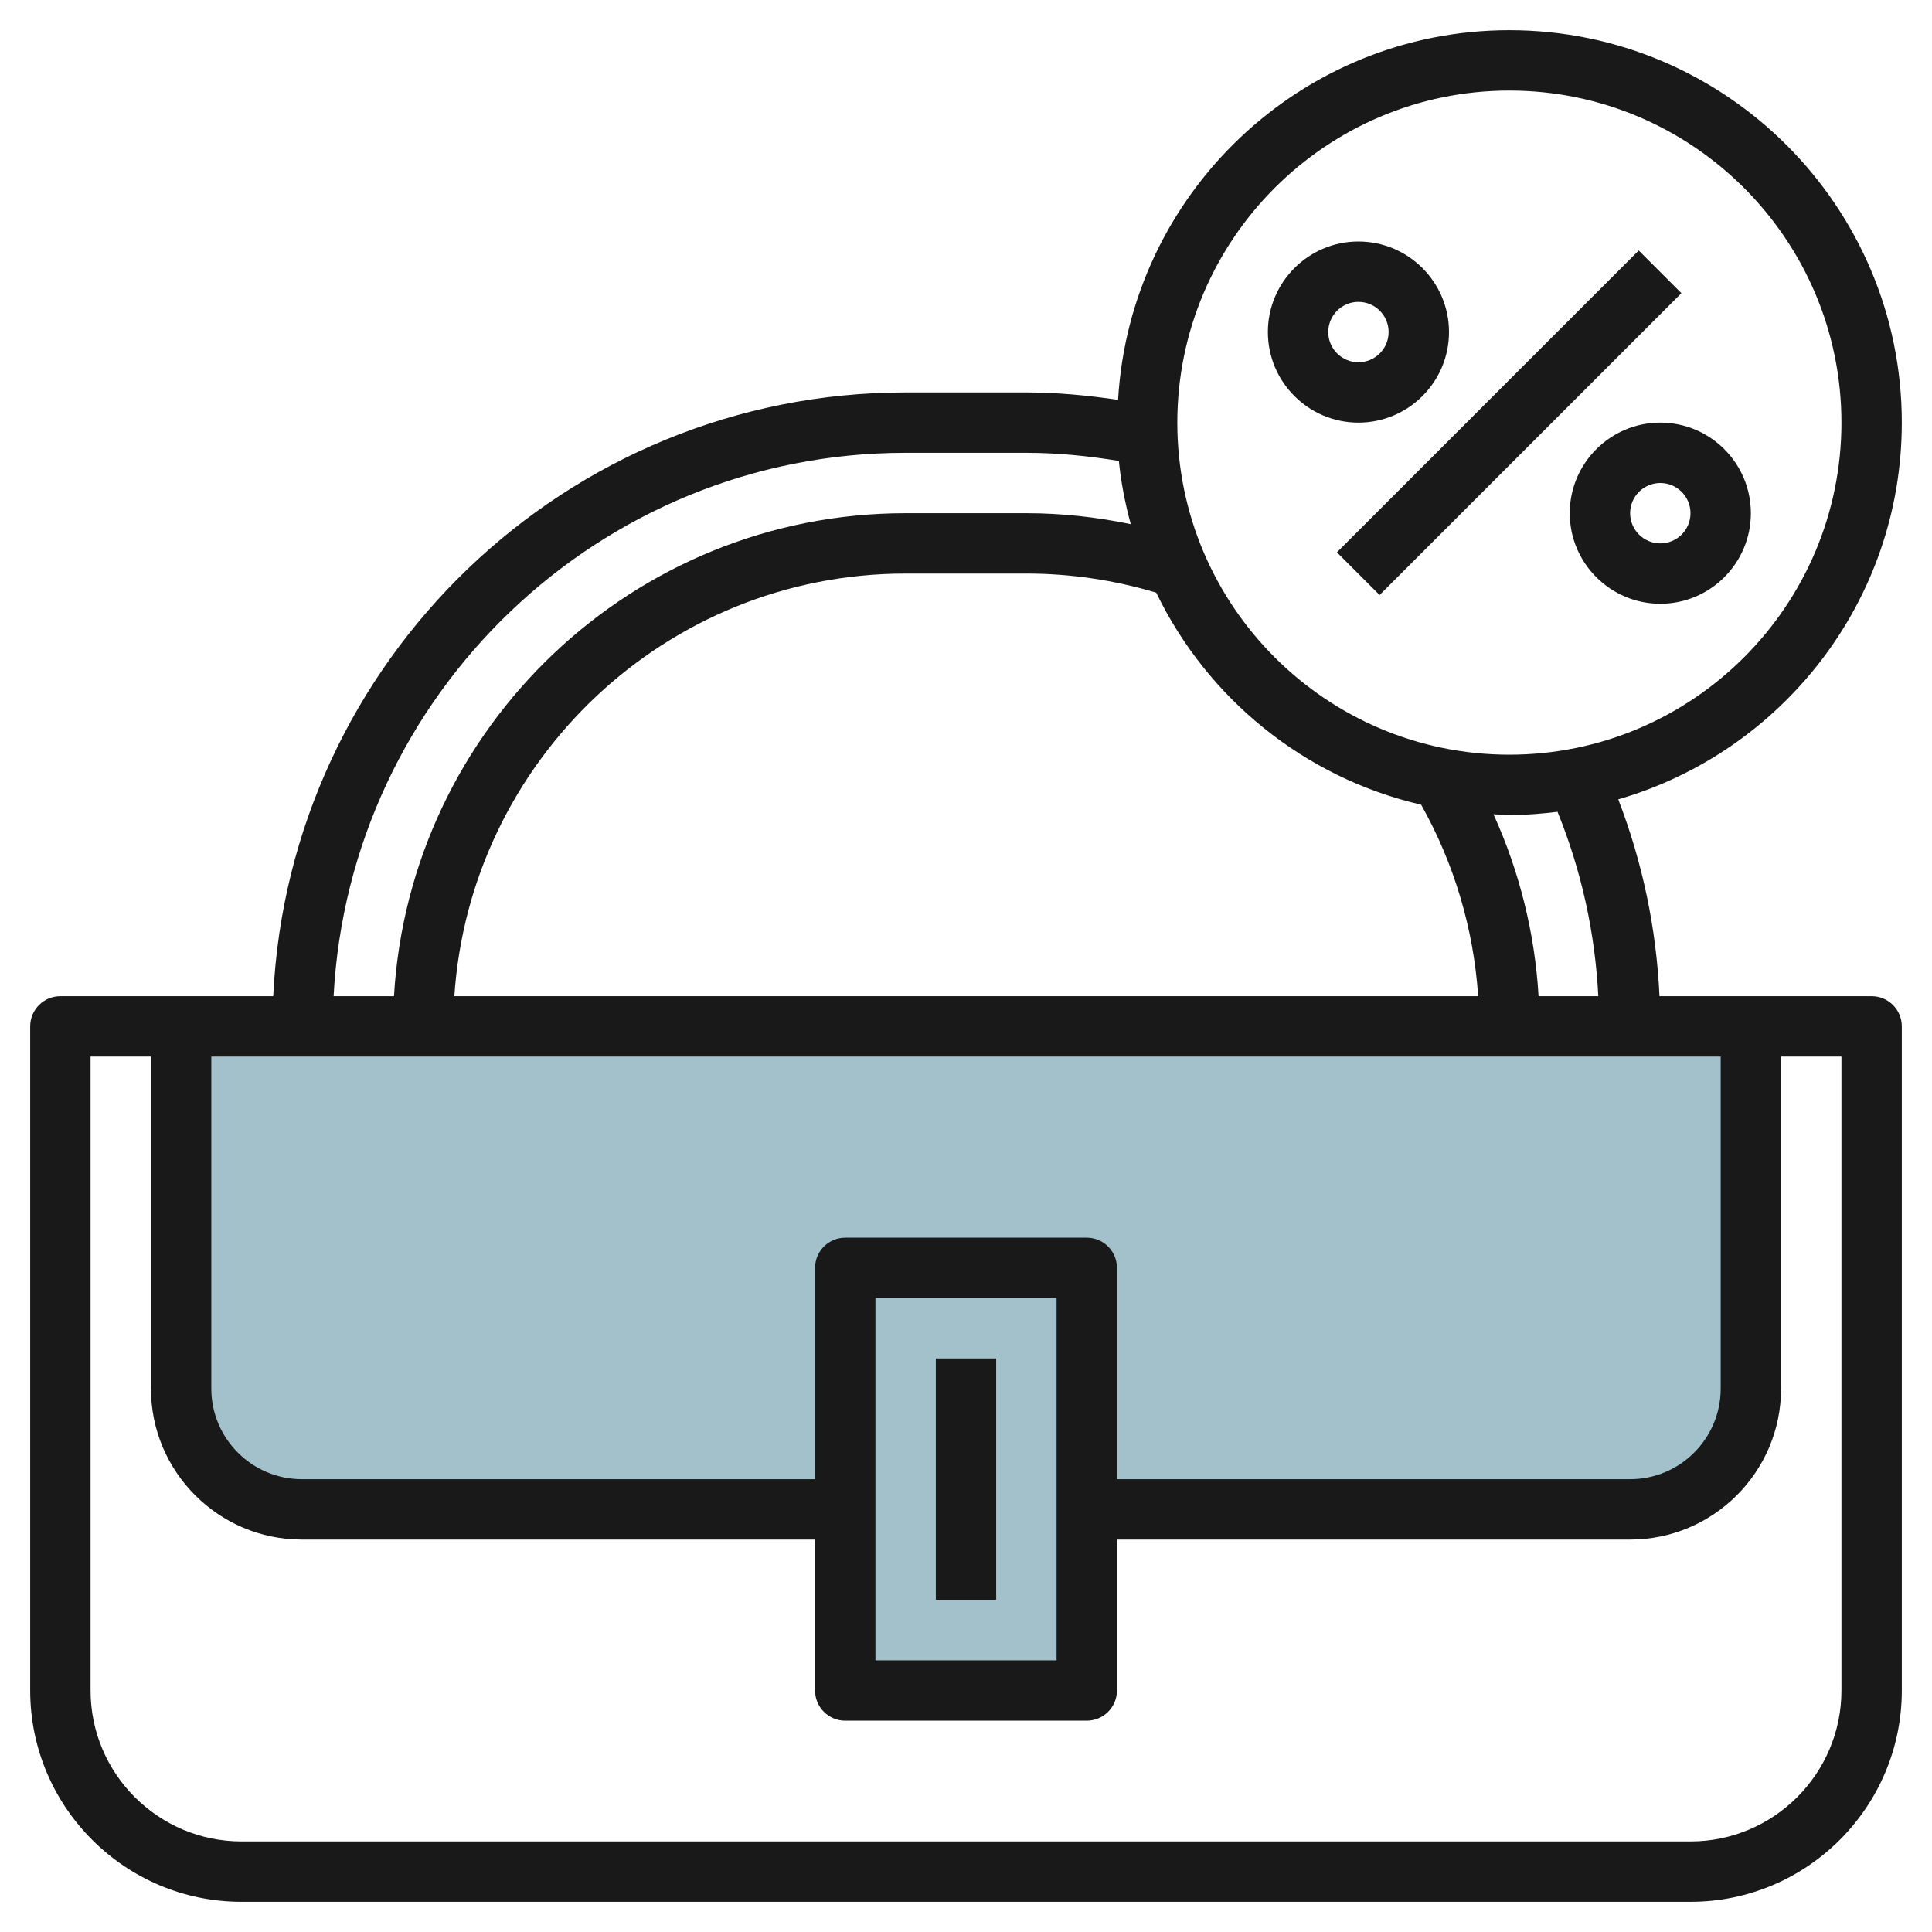 <svg id="Layer_3" enable-background="new 0 0 64 64" height="512" viewBox="0 0 64 64" width="512" xmlns="http://www.w3.org/2000/svg"><g><path d="m28 50h-18c-2.209 0-4-1.791-4-4v-12h52v12c0 2.209-1.791 4-4 4h-18" fill="#a3c1ca"/><path d="m28 42h8v14h-8z" fill="#a3c1ca"/><g fill="#191919"><path d="m62 33h-4-3.027c-.104-2.251-.563-4.434-1.366-6.52 5.417-1.569 9.393-6.565 9.393-12.48 0-7.168-5.832-13-13-13-6.913 0-12.567 5.429-12.962 12.245-1.004-.146-2.018-.245-3.038-.245h-4c-11.242 0-20.422 8.887-20.949 20h-3.051-4c-.553 0-1 .447-1 1v22c0 3.859 3.141 7 7 7h48c3.859 0 7-3.141 7-7v-22c0-.553-.447-1-1-1zm-9.054 0h-1.979c-.123-2.089-.634-4.132-1.494-6.027.176.007.349.027.527.027.541 0 1.071-.044 1.595-.108.79 1.949 1.243 3.994 1.351 6.108zm-5.869-6.343c1.092 1.942 1.74 4.113 1.889 6.343h-33.915c.518-7.805 7.015-14 14.949-14h4c1.466 0 2.911.216 4.301.632 1.693 3.501 4.902 6.13 8.776 7.025zm2.923-23.657c6.065 0 11 4.935 11 11s-4.935 11-11 11-11-4.935-11-11 4.935-11 11-11zm-20 12h4c1.03 0 2.055.105 3.064.269.07.718.21 1.414.393 2.094-1.133-.235-2.289-.363-3.457-.363h-4c-9.036 0-16.427 7.092-16.949 16h-2c.525-10.011 8.81-18 18.949-18zm27 20v11c0 1.654-1.346 3-3 3h-17v-7c0-.553-.447-1-1-1h-8c-.553 0-1 .447-1 1v7h-17c-1.654 0-3-1.346-3-3v-11zm-22 8v12h-6v-12zm26 13c0 2.757-2.243 5-5 5h-48c-2.757 0-5-2.243-5-5v-21h2v11c0 2.757 2.243 5 5 5h17v5c0 .553.447 1 1 1h8c.553 0 1-.447 1-1v-5h17c2.757 0 5-2.243 5-5v-11h2z"/><path d="m31 45h2v8h-2z"/><path d="m42.929 13h14.142v2h-14.142z" transform="matrix(.707 -.707 .707 .707 4.745 39.456)"/><path d="m45 14c1.654 0 3-1.346 3-3s-1.346-3-3-3-3 1.346-3 3 1.346 3 3 3zm0-4c.552 0 1 .448 1 1s-.448 1-1 1-1-.448-1-1 .448-1 1-1z"/><path d="m52 17c0 1.654 1.346 3 3 3s3-1.346 3-3-1.346-3-3-3-3 1.346-3 3zm4 0c0 .552-.448 1-1 1s-1-.448-1-1 .448-1 1-1 1 .448 1 1z"/></g></g></svg>